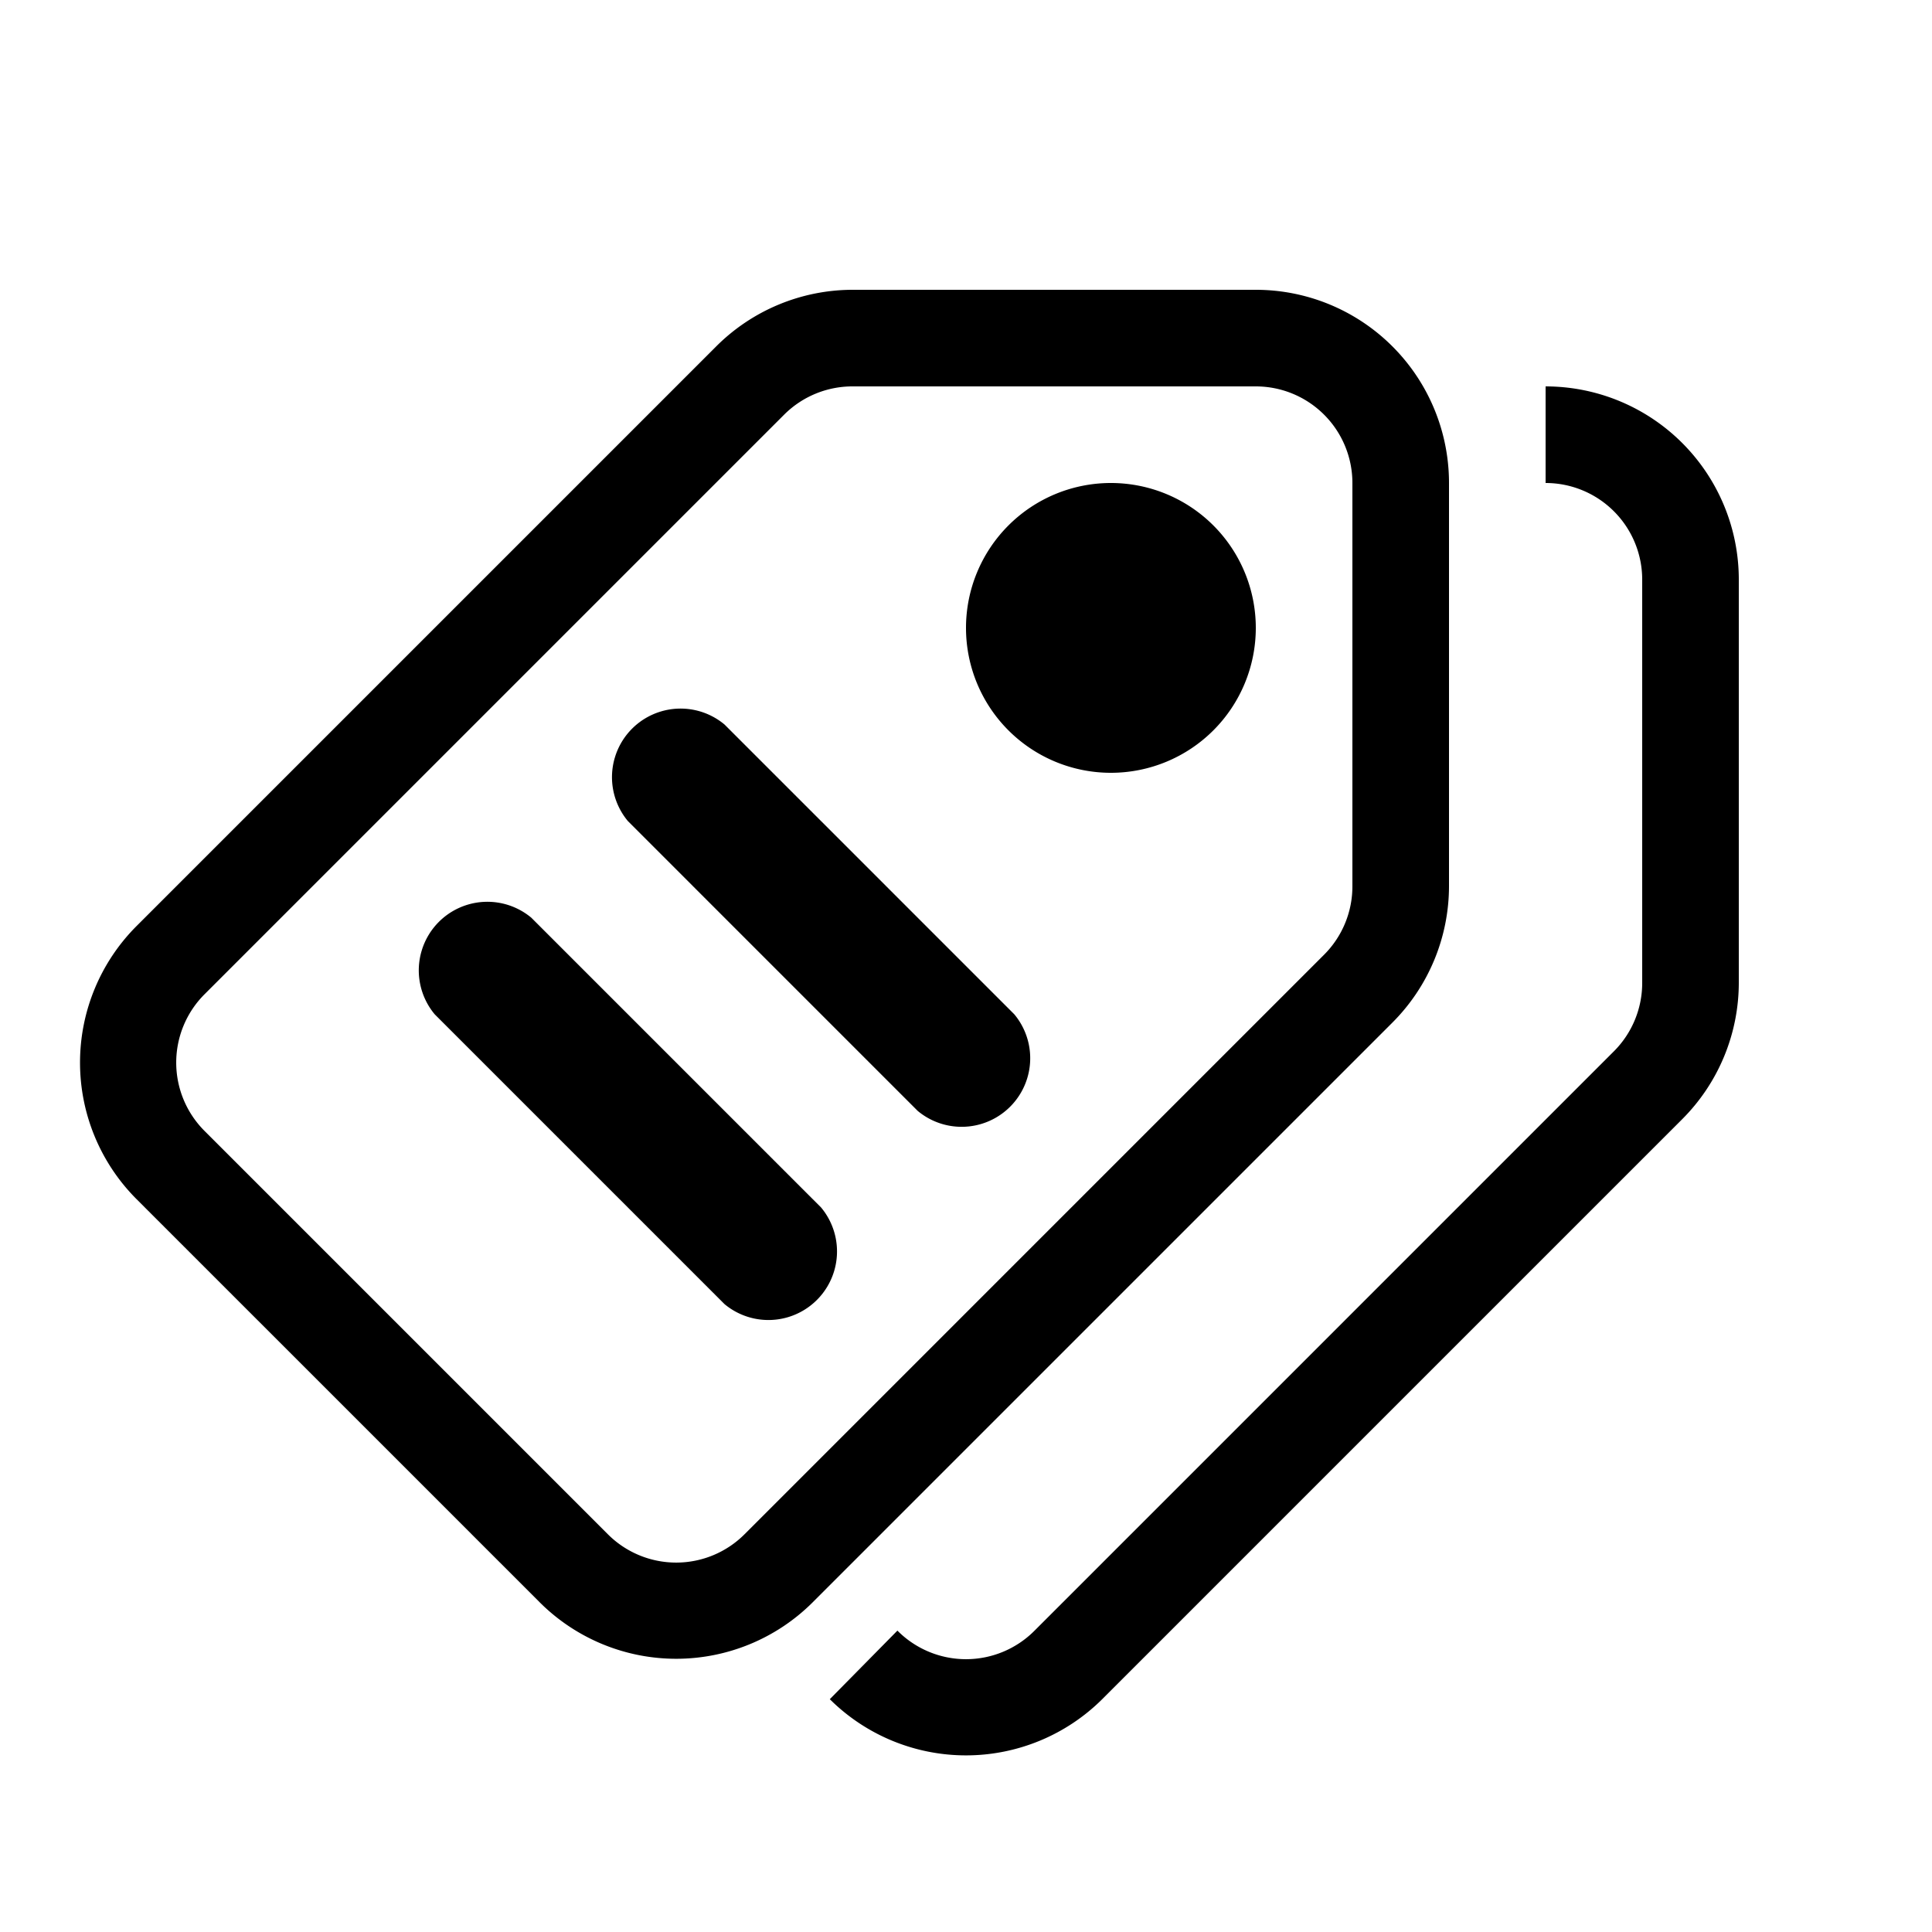 <svg xmlns="http://www.w3.org/2000/svg" viewBox="0 0 20 20"><defs><style>.cls-1{fill:none;}</style></defs><g id="Ebene_2" data-name="Ebene 2"><g id="_OPEN_" data-name="+++ OPEN +++"><g id="open_tags"><rect class="cls-1" width="20" height="20"/><path d="M11.5,5A1.5,1.5,0,1,0,13,6.5,1.5,1.5,0,0,0,11.5,5Zm-4,2.5a.71.71,0,0,0-1,1l3,3a.71.71,0,0,0,1-1Zm-2,2a.71.71,0,0,0-1,1l3,3a.71.71,0,0,0,1-1ZM15,9.17V5a2,2,0,0,0-2-2H8.83a2,2,0,0,0-1.42.59l-6,6a2,2,0,0,0,0,2.82l4.18,4.18a2,2,0,0,0,2.82,0l6-6A2,2,0,0,0,15,9.17Zm-1,0a1,1,0,0,1-.29.71l-6,6a1,1,0,0,1-1.42,0L2.12,11.71a1,1,0,0,1,0-1.42l6-6A1,1,0,0,1,8.83,4H13a1,1,0,0,1,1,1ZM16,4V5a1,1,0,0,1,1,1v4.17a1,1,0,0,1-.29.71l-6,6a1,1,0,0,1-1.42,0l-.7.71a2,2,0,0,0,2.82,0l6-6A2,2,0,0,0,18,10.17V6A2,2,0,0,0,16,4Z"/></g></g></g></svg>